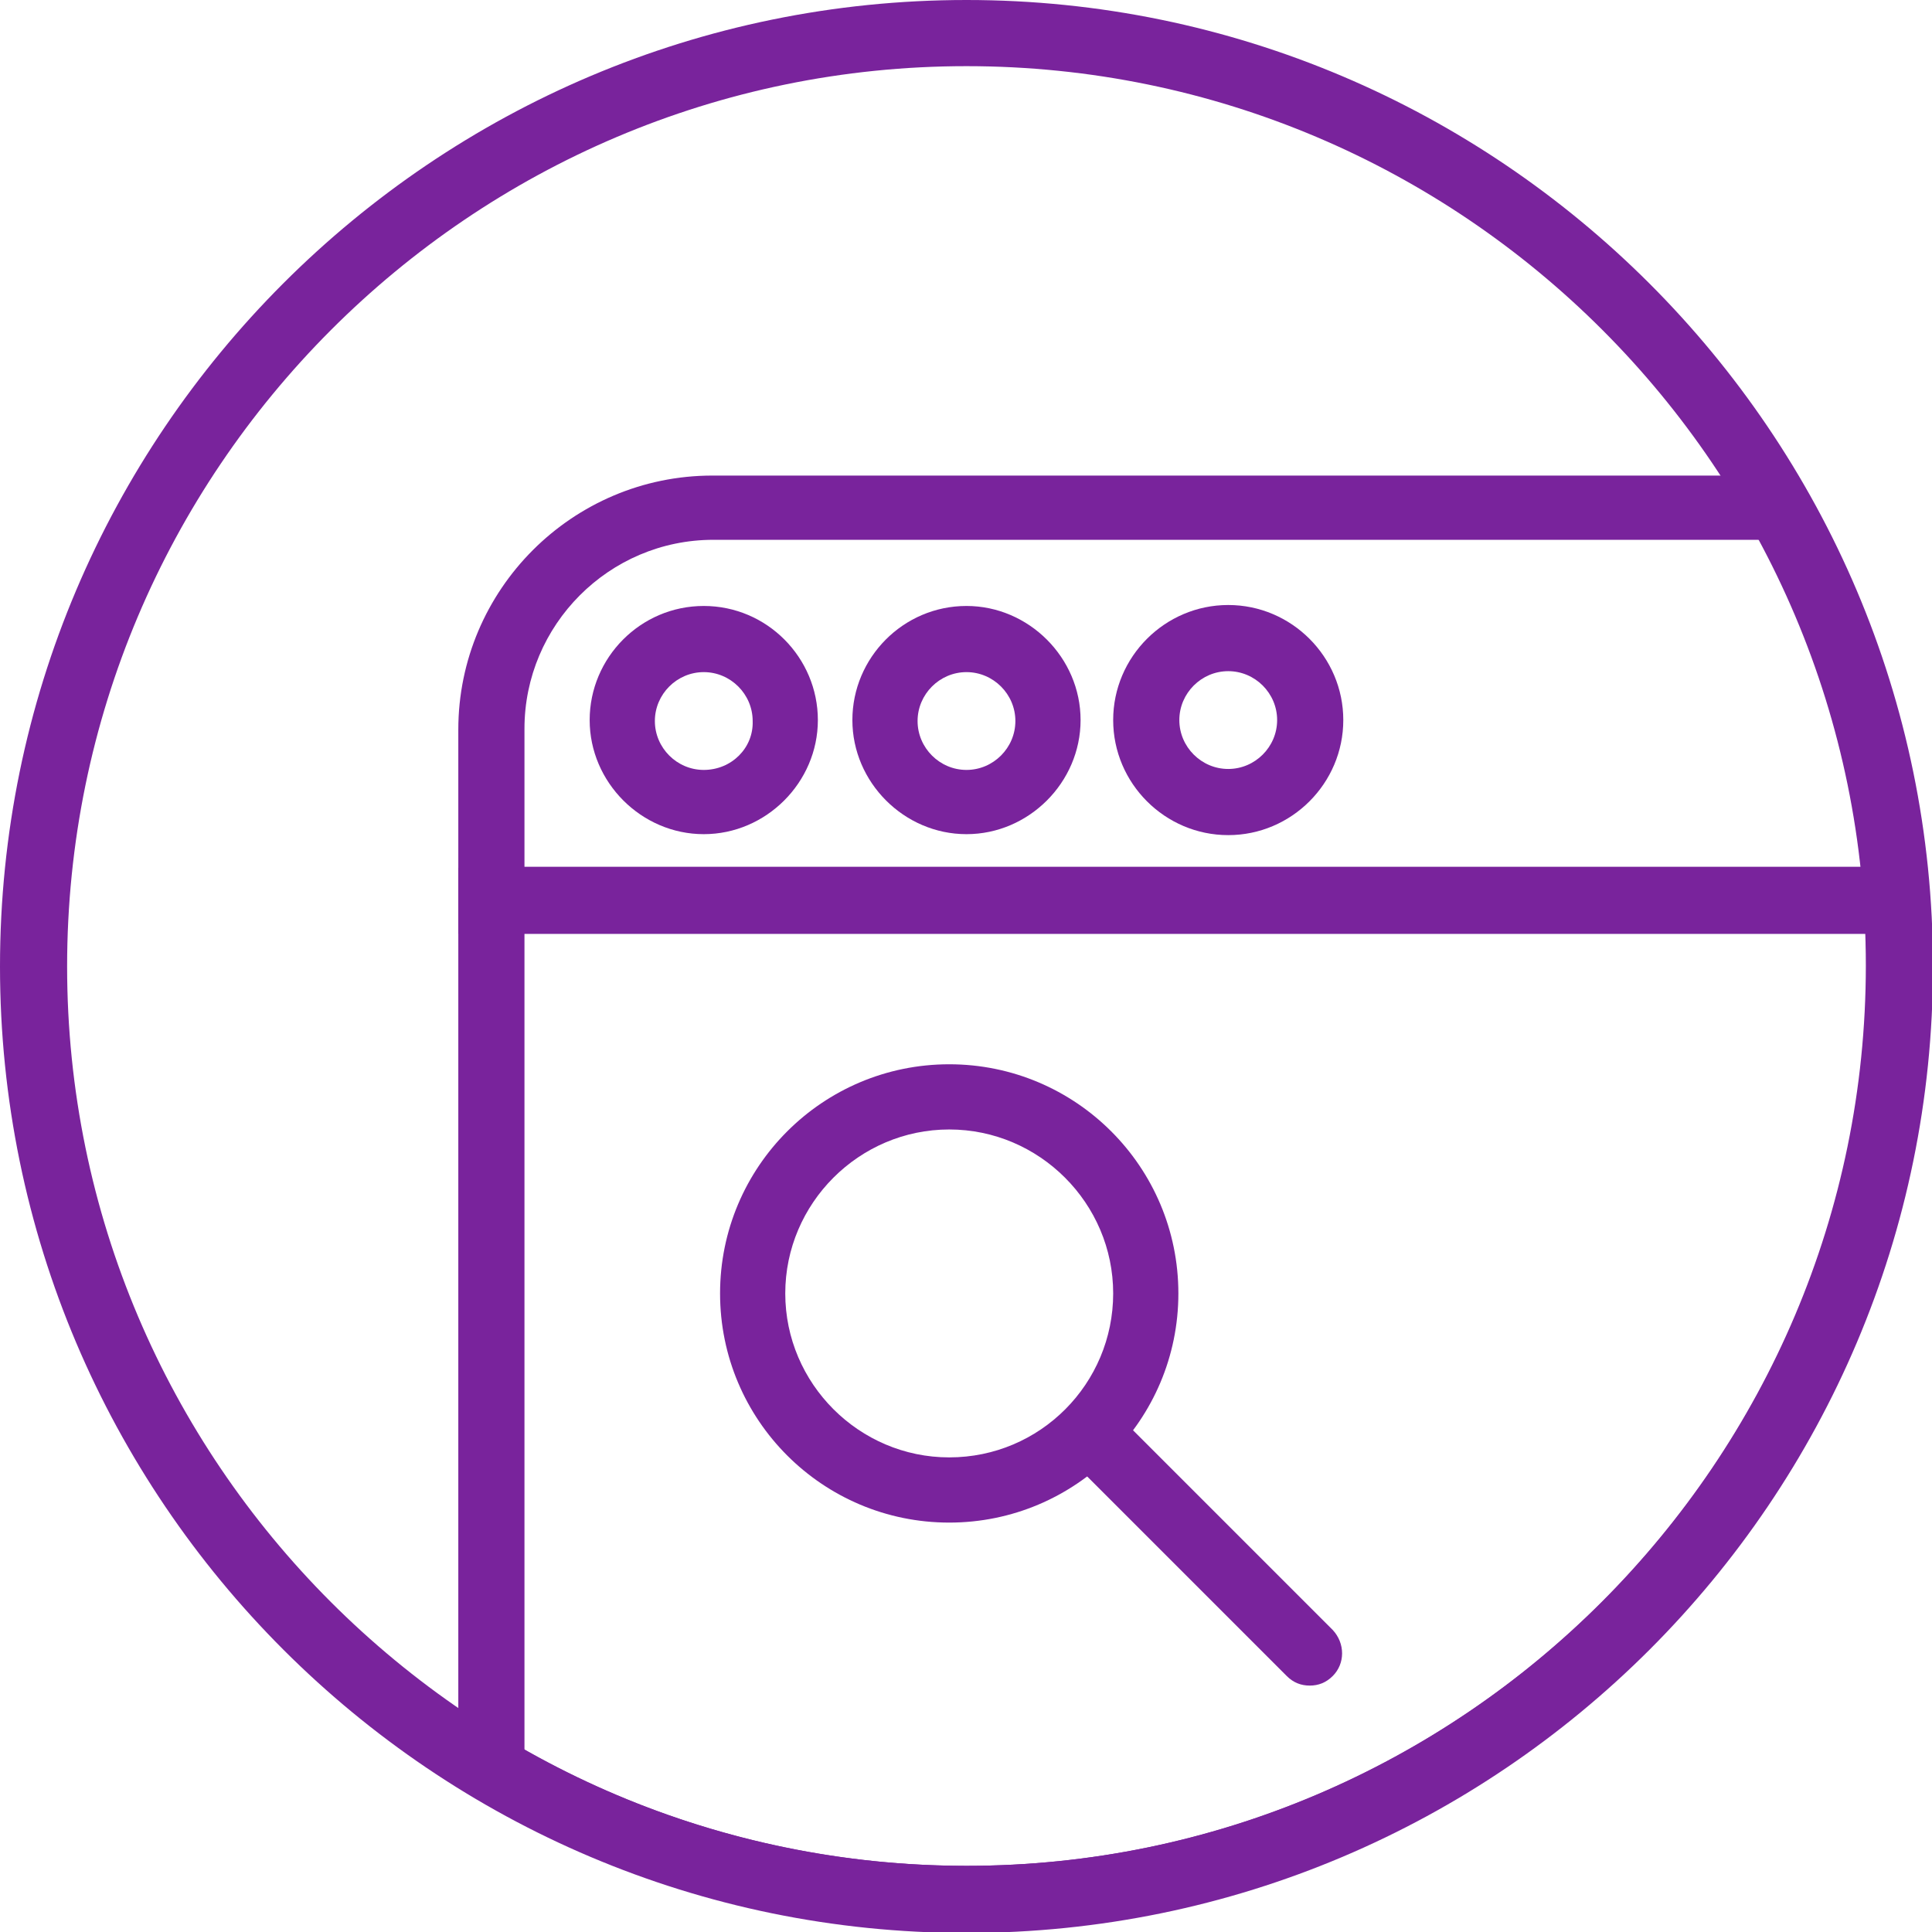 <svg xmlns="http://www.w3.org/2000/svg" xmlns:xlink="http://www.w3.org/1999/xlink" id="Capa_1" x="0px" y="0px" viewBox="0 0 201.5 201.5" style="enable-background:new 0 0 201.5 201.5;" xml:space="preserve"><style type="text/css">	.st0{fill:#79239C;}</style><g>	<g>		<path class="st0" d="M100.8,0C45.2,0,0,45.2,0,100.8s45.2,100.8,100.8,100.8s100.8-45.2,100.8-100.8S156.3,0,100.8,0z     M100.8,194.6c-51.7,0-93.8-42.1-93.8-93.8S49,6.9,100.8,6.9s93.8,42.1,93.8,93.8S152.5,194.6,100.8,194.6z"></path>	</g></g><g>	<g>		<path class="st0" d="M201.2,93.7c-1-15-5.3-29.3-12.7-42.4l-1-1.7H74.3c-14.6,0-26.5,11.9-26.5,26.5v21.3h153.6L201.2,93.7z     M54.7,90.5V76c0-10.8,8.8-19.7,19.7-19.7h109.1c5.7,10.6,9.3,22.1,10.6,34.1H54.7z"></path>	</g></g><g>	<g>		<path class="st0" d="M73.4,63.2c-6.6,0-11.9,5.4-11.9,11.9s5.4,11.9,11.9,11.9s11.9-5.4,11.9-11.9S80,63.2,73.4,63.2z M73.4,80.3    c-2.8,0-5.1-2.3-5.1-5.1c0-2.8,2.3-5.1,5.1-5.1c2.8,0,5.1,2.3,5.1,5.1C78.6,78,76.3,80.3,73.4,80.3z"></path>	</g></g><g>	<g>		<path class="st0" d="M100.8,63.2c-6.6,0-11.9,5.4-11.9,11.9s5.4,11.9,11.9,11.9s11.9-5.4,11.9-11.9S107.3,63.2,100.8,63.2z     M100.8,80.3c-2.8,0-5.1-2.3-5.1-5.1c0-2.8,2.3-5.1,5.1-5.1s5.1,2.3,5.1,5.1C105.9,78,103.6,80.3,100.8,80.3z"></path>	</g></g><g>	<g>		<path class="st0" d="M128.1,63.1c-6.6,0-12,5.4-12,12s5.4,12,12,12s12-5.4,12-12C140.1,68.5,134.7,63.1,128.1,63.1z M128.1,80.2    c-2.8,0-5.1-2.3-5.1-5.1s2.3-5.1,5.1-5.1s5.1,2.3,5.1,5.1S130.9,80.2,128.1,80.2z"></path>	</g></g><g>	<g>		<path class="st0" d="M201.2,93.7l-0.2-3.2H47.8v95.9l1.7,1c15.5,9.2,33.2,14,51.2,14c55.5,0,100.7-45.2,100.7-100.7    C201.4,98.6,201.4,96.4,201.2,93.7z M100.8,194.6c-16.2,0-32.1-4.2-46.1-12.1V97.3h139.9c0,1.2,0.1,2.3,0.1,3.4    C194.6,152.5,152.5,194.6,100.8,194.6z"></path>	</g></g><g>	<g>		<path class="st0" d="M99,111c-13.2,0-23.9,10.7-23.9,23.9s10.7,23.9,23.9,23.9s23.9-10.7,23.9-23.9S112.2,111,99,111z M99,152    c-9.4,0-17.1-7.7-17.1-17.1s7.7-17.1,17.1-17.1s17.1,7.7,17.1,17.1S108.5,152,99,152z"></path>	</g></g><g>	<g>		<path class="st0" d="M139,170l-22.2-22.2c-1.3-1.3-3.5-1.3-4.8,0c-1.3,1.3-1.3,3.5,0,4.8l22.2,22.2c0.7,0.7,1.5,1,2.4,1    s1.7-0.3,2.4-1C140.3,173.5,140.3,171.4,139,170z"></path>	</g></g></svg>